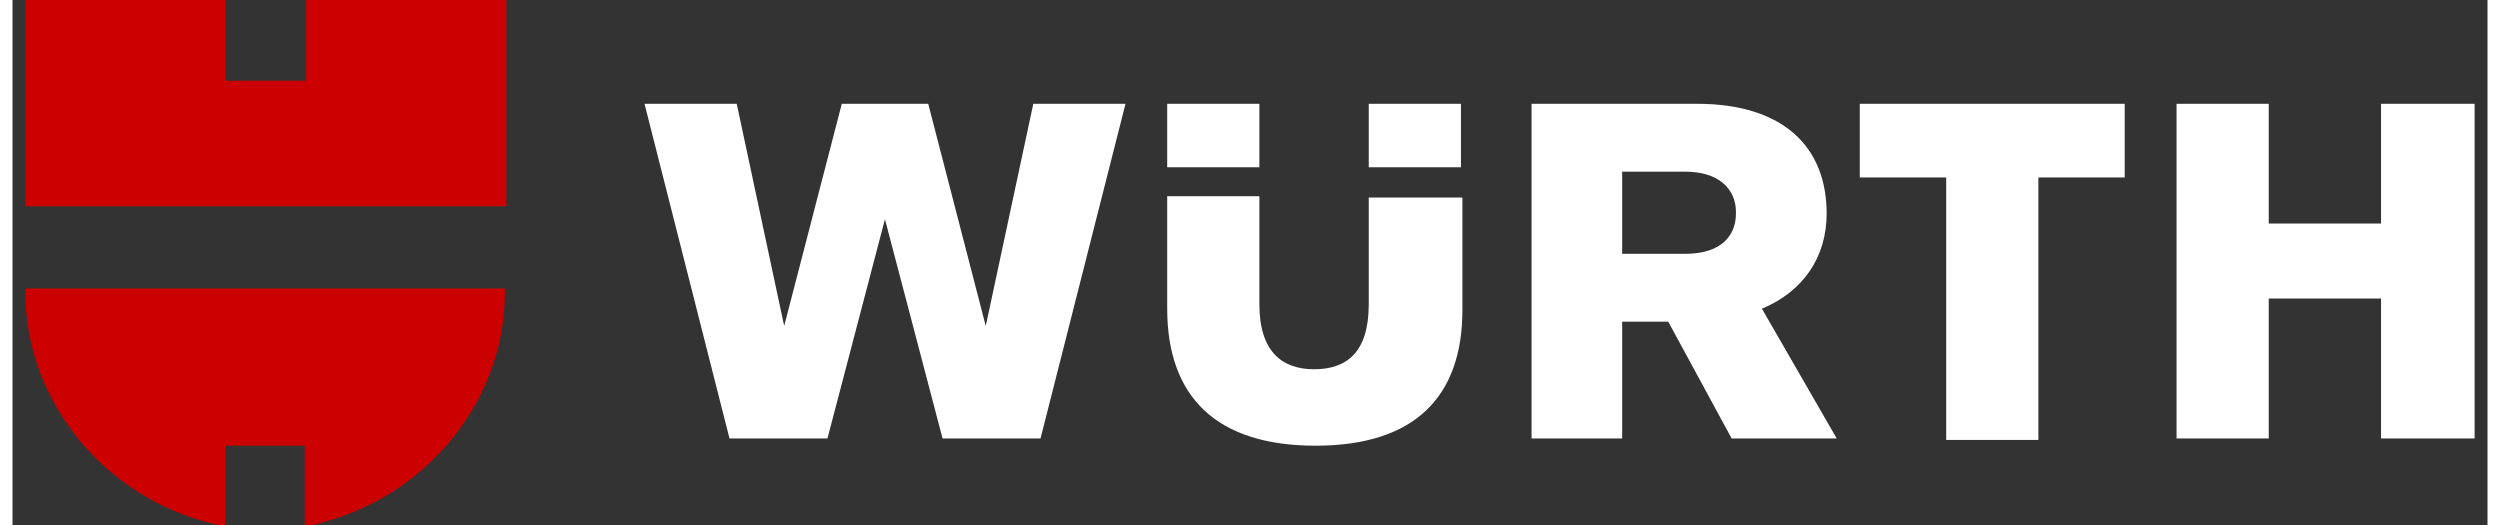 <?xml version="1.0" encoding="UTF-8"?>
<svg xmlns="http://www.w3.org/2000/svg" xmlns:xlink="http://www.w3.org/1999/xlink" width="100px" height="21px" viewBox="0 0 99 21" version="1.1">
<rect x="0" y="0" width="99" height="21" fill="#333333" stroke="none"/>
<g id="surface1">
<path style=" stroke:none;fill-rule:nonzero;fill:rgb(100%,100%,100%);fill-opacity:1;" d="M 68.766 17.539 L 72.969 17.539 L 69.977 12.348 C 71.645 11.652 72.566 10.27 72.566 8.539 C 72.566 5.883 70.84 4.152 67.383 4.152 L 60.762 4.152 L 60.762 17.539 L 64.387 17.539 L 64.387 12.867 L 66.23 12.867 Z M 68.938 8.539 C 68.938 9.461 68.305 10.152 66.922 10.152 L 64.387 10.152 L 64.387 6.867 L 66.922 6.867 C 68.246 6.867 68.938 7.559 68.938 8.48 Z M 54.25 7.902 L 54.25 12.172 C 54.25 14.133 53.332 14.77 52.062 14.77 C 50.797 14.77 49.875 14.078 49.875 12.172 L 49.875 7.848 L 46.188 7.848 L 46.188 12.348 C 46.188 15.867 48.148 17.828 52.121 17.828 C 56.094 17.828 57.996 15.867 57.996 12.402 L 57.996 7.902 Z M 49.875 6.691 L 49.875 4.152 L 46.188 4.152 L 46.188 6.691 Z M 54.25 6.691 L 57.938 6.691 L 57.938 4.152 L 54.25 4.152 Z M 30.867 13.039 L 28.969 4.152 L 25.281 4.152 L 28.68 17.539 L 32.598 17.539 L 34.898 8.77 L 37.203 17.539 L 41.121 17.539 L 44.52 4.152 L 40.832 4.152 L 38.93 13.039 L 36.629 4.152 L 33.172 4.152 Z M 94.742 8.941 L 90.25 8.941 L 90.25 4.152 L 86.562 4.152 L 86.562 17.539 L 90.25 17.539 L 90.25 11.941 L 94.742 11.941 L 94.742 17.539 L 98.484 17.539 L 98.484 4.152 L 94.742 4.152 Z M 77.348 7.098 L 77.348 17.598 L 81.035 17.598 L 81.035 7.098 L 84.488 7.098 L 84.488 4.152 L 73.891 4.152 L 73.891 7.098 Z M 77.348 7.098 "/>
<path style=" stroke:none;fill-rule:nonzero;fill:rgb(80%,0%,0%);fill-opacity:1;" d="M 19.695 8.25 L 0.516 8.25 L 0.516 0 L 8.52 0 L 8.52 3.23 L 11.746 3.23 L 11.746 0 L 19.754 0 L 19.754 8.25 Z M 11.688 17.828 L 11.688 21.059 C 16.297 20.191 19.695 16.211 19.695 11.711 L 19.695 11.539 L 0.516 11.539 L 0.516 11.711 C 0.516 16.211 3.914 20.191 8.52 21.059 L 8.52 17.828 L 11.746 17.828 Z M 11.688 17.828 "/>
</g>
</svg>

